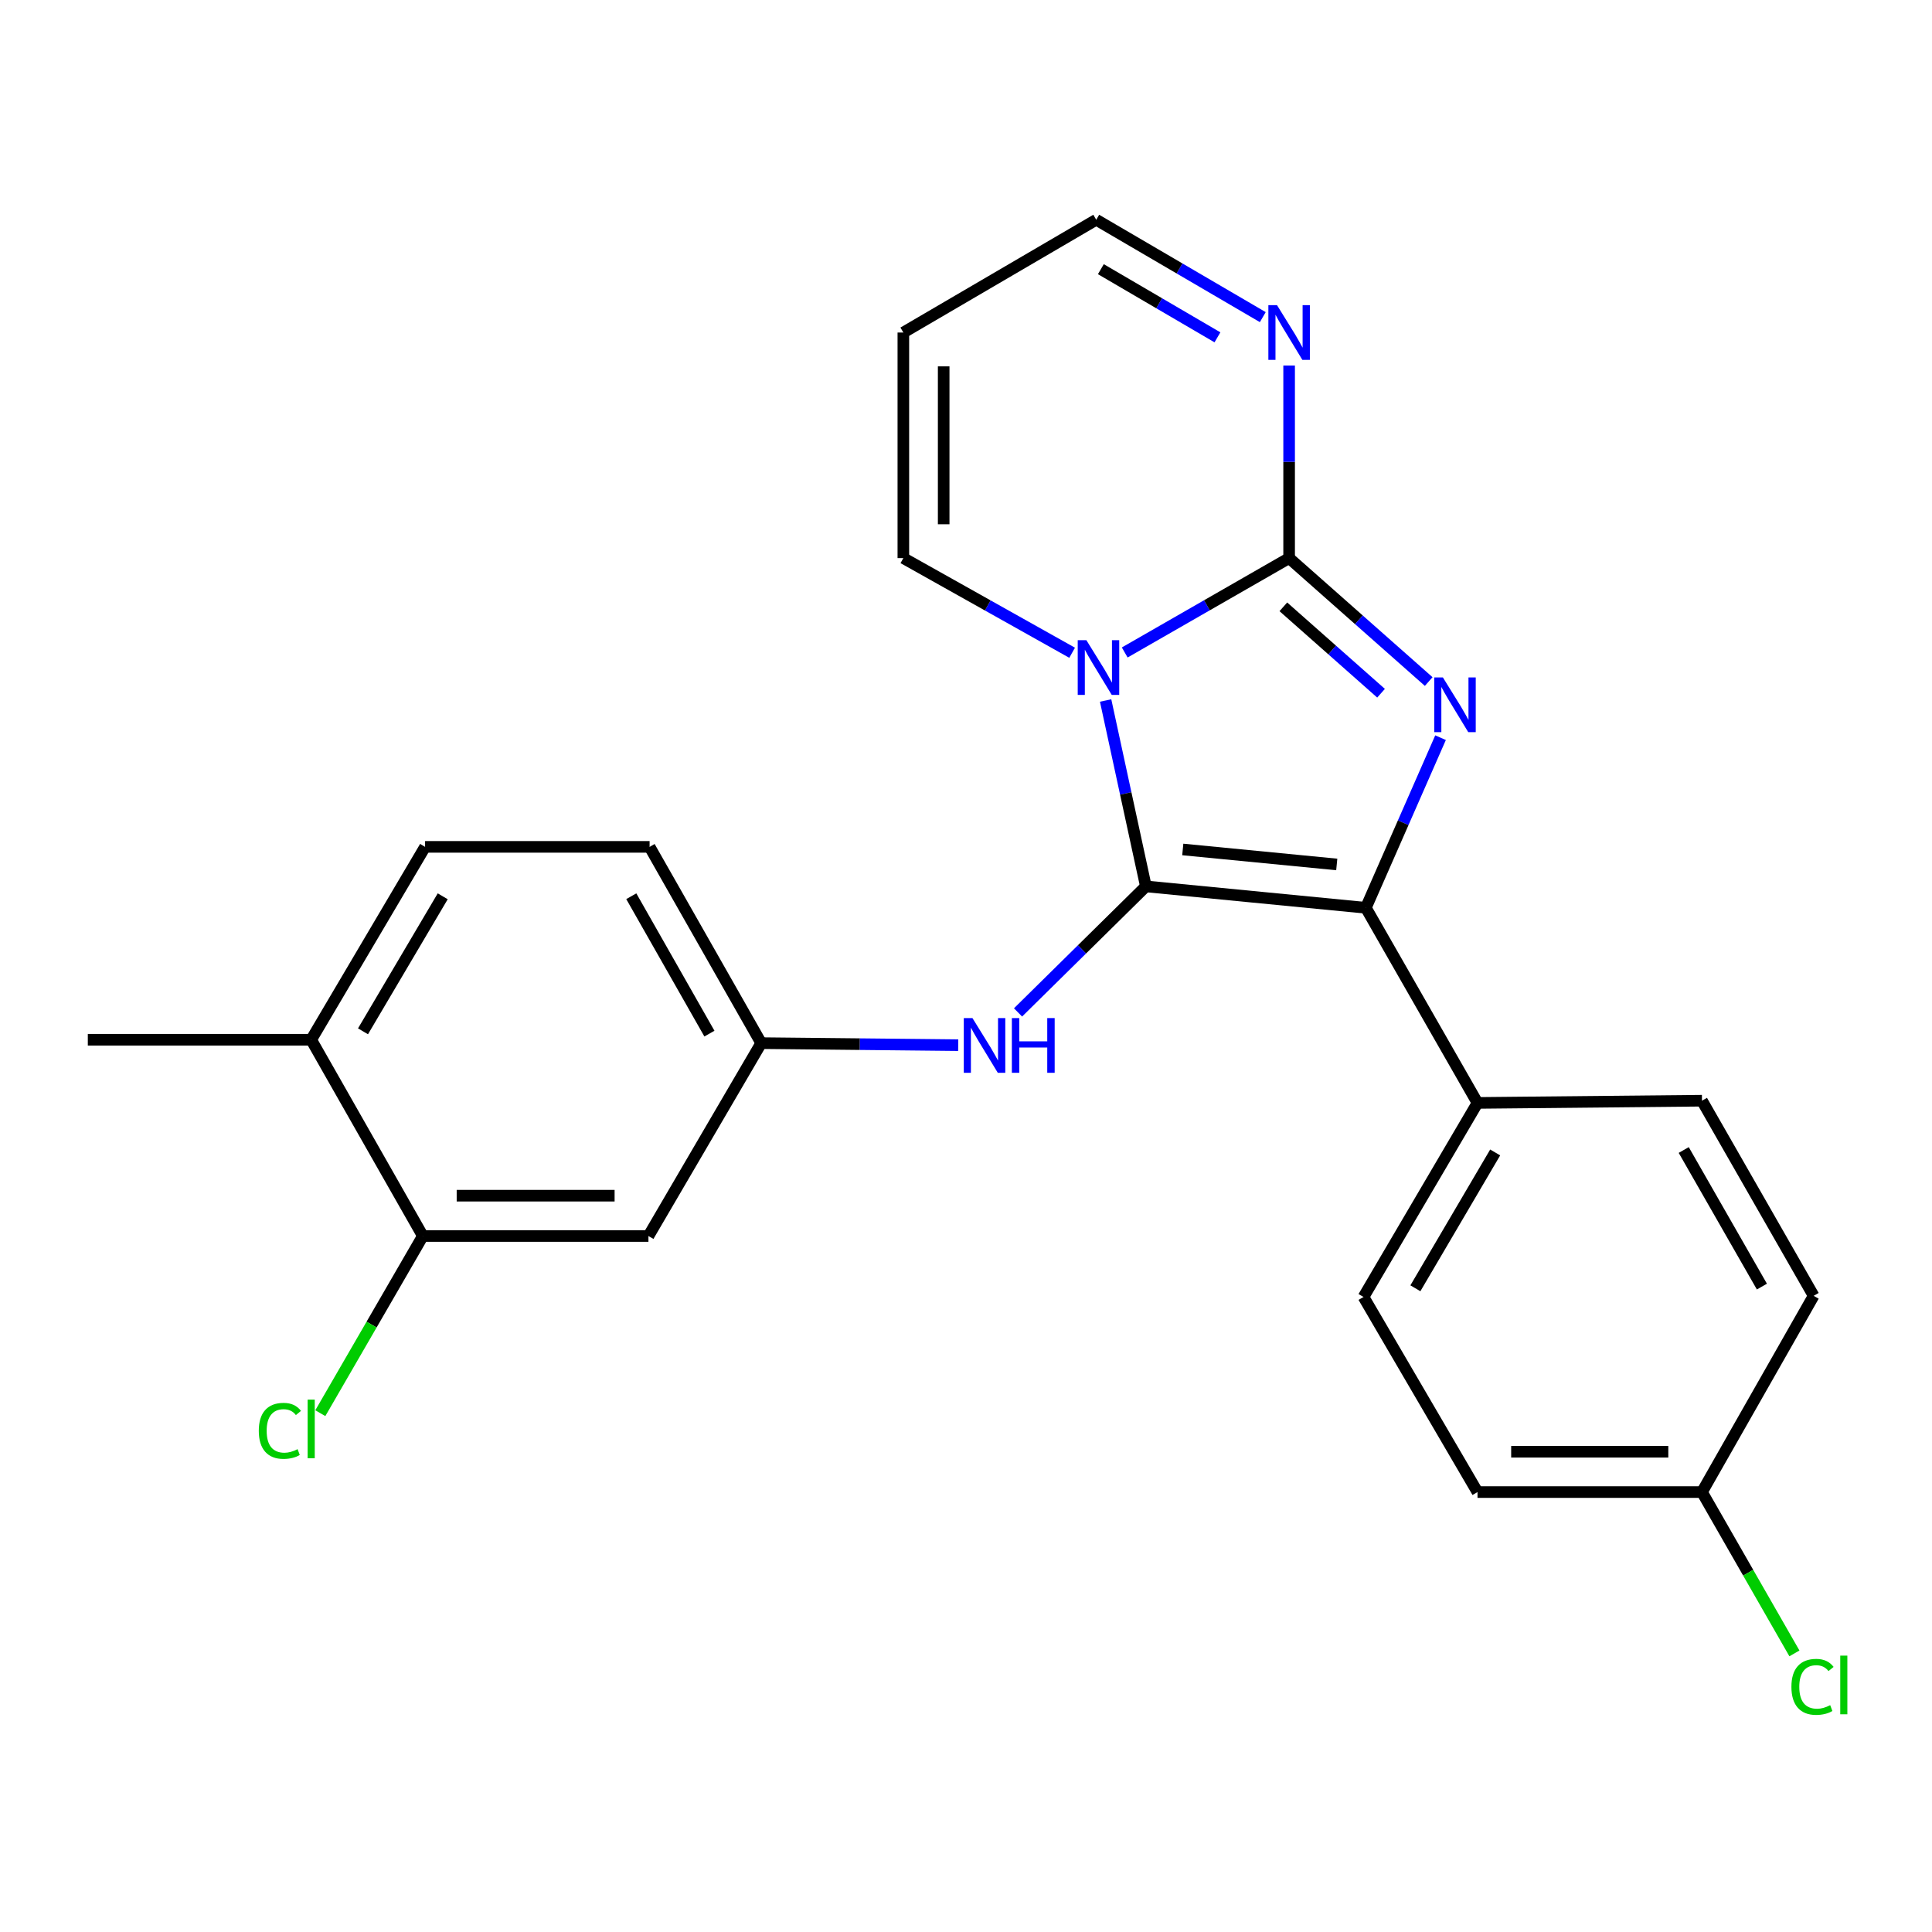 <?xml version='1.0' encoding='iso-8859-1'?>
<svg version='1.1' baseProfile='full'
              xmlns='http://www.w3.org/2000/svg'
                      xmlns:rdkit='http://www.rdkit.org/xml'
                      xmlns:xlink='http://www.w3.org/1999/xlink'
                  xml:space='preserve'
width='1000px' height='1000px' viewBox='0 0 1000 1000'>
<!-- END OF HEADER -->
<rect style='opacity:1.0;fill:#FFFFFF;stroke:none' width='1000' height='1000' x='0' y='0'> </rect>
<path class='bond-0' d='M 572.265,362.572 L 582.685,410.681' style='fill:none;fill-rule:evenodd;stroke:#0000FF;stroke-width:6px;stroke-linecap:butt;stroke-linejoin:miter;stroke-opacity:1' />
<path class='bond-0' d='M 582.685,410.681 L 593.106,458.79' style='fill:none;fill-rule:evenodd;stroke:#000000;stroke-width:6px;stroke-linecap:butt;stroke-linejoin:miter;stroke-opacity:1' />
<path class='bond-1' d='M 582.154,337.717 L 624.701,313.294' style='fill:none;fill-rule:evenodd;stroke:#0000FF;stroke-width:6px;stroke-linecap:butt;stroke-linejoin:miter;stroke-opacity:1' />
<path class='bond-1' d='M 624.701,313.294 L 667.247,288.871' style='fill:none;fill-rule:evenodd;stroke:#000000;stroke-width:6px;stroke-linecap:butt;stroke-linejoin:miter;stroke-opacity:1' />
<path class='bond-6' d='M 554.935,337.867 L 511.254,313.369' style='fill:none;fill-rule:evenodd;stroke:#0000FF;stroke-width:6px;stroke-linecap:butt;stroke-linejoin:miter;stroke-opacity:1' />
<path class='bond-6' d='M 511.254,313.369 L 467.574,288.871' style='fill:none;fill-rule:evenodd;stroke:#000000;stroke-width:6px;stroke-linecap:butt;stroke-linejoin:miter;stroke-opacity:1' />
<path class='bond-3' d='M 593.106,458.79 L 706.961,469.875' style='fill:none;fill-rule:evenodd;stroke:#000000;stroke-width:6px;stroke-linecap:butt;stroke-linejoin:miter;stroke-opacity:1' />
<path class='bond-3' d='M 612.207,439.679 L 691.905,447.439' style='fill:none;fill-rule:evenodd;stroke:#000000;stroke-width:6px;stroke-linecap:butt;stroke-linejoin:miter;stroke-opacity:1' />
<path class='bond-5' d='M 593.106,458.79 L 560.019,491.408' style='fill:none;fill-rule:evenodd;stroke:#000000;stroke-width:6px;stroke-linecap:butt;stroke-linejoin:miter;stroke-opacity:1' />
<path class='bond-5' d='M 560.019,491.408 L 526.933,524.026' style='fill:none;fill-rule:evenodd;stroke:#0000FF;stroke-width:6px;stroke-linecap:butt;stroke-linejoin:miter;stroke-opacity:1' />
<path class='bond-2' d='M 667.247,288.871 L 703.37,320.818' style='fill:none;fill-rule:evenodd;stroke:#000000;stroke-width:6px;stroke-linecap:butt;stroke-linejoin:miter;stroke-opacity:1' />
<path class='bond-2' d='M 703.37,320.818 L 739.494,352.765' style='fill:none;fill-rule:evenodd;stroke:#0000FF;stroke-width:6px;stroke-linecap:butt;stroke-linejoin:miter;stroke-opacity:1' />
<path class='bond-2' d='M 664.257,314.09 L 689.543,336.453' style='fill:none;fill-rule:evenodd;stroke:#000000;stroke-width:6px;stroke-linecap:butt;stroke-linejoin:miter;stroke-opacity:1' />
<path class='bond-2' d='M 689.543,336.453 L 714.83,358.816' style='fill:none;fill-rule:evenodd;stroke:#0000FF;stroke-width:6px;stroke-linecap:butt;stroke-linejoin:miter;stroke-opacity:1' />
<path class='bond-4' d='M 667.247,288.871 L 667.247,239.033' style='fill:none;fill-rule:evenodd;stroke:#000000;stroke-width:6px;stroke-linecap:butt;stroke-linejoin:miter;stroke-opacity:1' />
<path class='bond-4' d='M 667.247,239.033 L 667.247,189.196' style='fill:none;fill-rule:evenodd;stroke:#0000FF;stroke-width:6px;stroke-linecap:butt;stroke-linejoin:miter;stroke-opacity:1' />
<path class='bond-24' d='M 745.622,381.827 L 726.292,425.851' style='fill:none;fill-rule:evenodd;stroke:#0000FF;stroke-width:6px;stroke-linecap:butt;stroke-linejoin:miter;stroke-opacity:1' />
<path class='bond-24' d='M 726.292,425.851 L 706.961,469.875' style='fill:none;fill-rule:evenodd;stroke:#000000;stroke-width:6px;stroke-linecap:butt;stroke-linejoin:miter;stroke-opacity:1' />
<path class='bond-7' d='M 706.961,469.875 L 764.753,570.871' style='fill:none;fill-rule:evenodd;stroke:#000000;stroke-width:6px;stroke-linecap:butt;stroke-linejoin:miter;stroke-opacity:1' />
<path class='bond-25' d='M 653.616,164.147 L 610.513,138.946' style='fill:none;fill-rule:evenodd;stroke:#0000FF;stroke-width:6px;stroke-linecap:butt;stroke-linejoin:miter;stroke-opacity:1' />
<path class='bond-25' d='M 610.513,138.946 L 567.41,113.745' style='fill:none;fill-rule:evenodd;stroke:#000000;stroke-width:6px;stroke-linecap:butt;stroke-linejoin:miter;stroke-opacity:1' />
<path class='bond-25' d='M 630.15,174.605 L 599.978,156.964' style='fill:none;fill-rule:evenodd;stroke:#0000FF;stroke-width:6px;stroke-linecap:butt;stroke-linejoin:miter;stroke-opacity:1' />
<path class='bond-25' d='M 599.978,156.964 L 569.807,139.324' style='fill:none;fill-rule:evenodd;stroke:#000000;stroke-width:6px;stroke-linecap:butt;stroke-linejoin:miter;stroke-opacity:1' />
<path class='bond-10' d='M 495.966,540.977 L 444.983,540.45' style='fill:none;fill-rule:evenodd;stroke:#0000FF;stroke-width:6px;stroke-linecap:butt;stroke-linejoin:miter;stroke-opacity:1' />
<path class='bond-10' d='M 444.983,540.45 L 394.001,539.923' style='fill:none;fill-rule:evenodd;stroke:#000000;stroke-width:6px;stroke-linecap:butt;stroke-linejoin:miter;stroke-opacity:1' />
<path class='bond-11' d='M 467.574,288.871 L 467.574,172.117' style='fill:none;fill-rule:evenodd;stroke:#000000;stroke-width:6px;stroke-linecap:butt;stroke-linejoin:miter;stroke-opacity:1' />
<path class='bond-11' d='M 488.446,271.358 L 488.446,189.63' style='fill:none;fill-rule:evenodd;stroke:#000000;stroke-width:6px;stroke-linecap:butt;stroke-linejoin:miter;stroke-opacity:1' />
<path class='bond-14' d='M 764.753,570.871 L 705.755,671.311' style='fill:none;fill-rule:evenodd;stroke:#000000;stroke-width:6px;stroke-linecap:butt;stroke-linejoin:miter;stroke-opacity:1' />
<path class='bond-14' d='M 773.9,596.508 L 732.602,666.816' style='fill:none;fill-rule:evenodd;stroke:#000000;stroke-width:6px;stroke-linecap:butt;stroke-linejoin:miter;stroke-opacity:1' />
<path class='bond-15' d='M 764.753,570.871 L 880.939,569.723' style='fill:none;fill-rule:evenodd;stroke:#000000;stroke-width:6px;stroke-linecap:butt;stroke-linejoin:miter;stroke-opacity:1' />
<path class='bond-8' d='M 218.864,639.76 L 335.63,639.76' style='fill:none;fill-rule:evenodd;stroke:#000000;stroke-width:6px;stroke-linecap:butt;stroke-linejoin:miter;stroke-opacity:1' />
<path class='bond-8' d='M 236.379,618.888 L 318.115,618.888' style='fill:none;fill-rule:evenodd;stroke:#000000;stroke-width:6px;stroke-linecap:butt;stroke-linejoin:miter;stroke-opacity:1' />
<path class='bond-17' d='M 218.864,639.76 L 192.33,685.608' style='fill:none;fill-rule:evenodd;stroke:#000000;stroke-width:6px;stroke-linecap:butt;stroke-linejoin:miter;stroke-opacity:1' />
<path class='bond-17' d='M 192.33,685.608 L 165.797,731.456' style='fill:none;fill-rule:evenodd;stroke:#00CC00;stroke-width:6px;stroke-linecap:butt;stroke-linejoin:miter;stroke-opacity:1' />
<path class='bond-27' d='M 218.864,639.76 L 161.072,538.172' style='fill:none;fill-rule:evenodd;stroke:#000000;stroke-width:6px;stroke-linecap:butt;stroke-linejoin:miter;stroke-opacity:1' />
<path class='bond-9' d='M 335.63,639.76 L 394.001,539.923' style='fill:none;fill-rule:evenodd;stroke:#000000;stroke-width:6px;stroke-linecap:butt;stroke-linejoin:miter;stroke-opacity:1' />
<path class='bond-18' d='M 394.001,539.923 L 336.233,438.336' style='fill:none;fill-rule:evenodd;stroke:#000000;stroke-width:6px;stroke-linecap:butt;stroke-linejoin:miter;stroke-opacity:1' />
<path class='bond-18' d='M 367.192,535.002 L 326.755,463.891' style='fill:none;fill-rule:evenodd;stroke:#000000;stroke-width:6px;stroke-linecap:butt;stroke-linejoin:miter;stroke-opacity:1' />
<path class='bond-13' d='M 467.574,172.117 L 567.41,113.745' style='fill:none;fill-rule:evenodd;stroke:#000000;stroke-width:6px;stroke-linecap:butt;stroke-linejoin:miter;stroke-opacity:1' />
<path class='bond-12' d='M 161.072,538.172 L 220.023,438.336' style='fill:none;fill-rule:evenodd;stroke:#000000;stroke-width:6px;stroke-linecap:butt;stroke-linejoin:miter;stroke-opacity:1' />
<path class='bond-12' d='M 187.887,533.809 L 229.153,463.924' style='fill:none;fill-rule:evenodd;stroke:#000000;stroke-width:6px;stroke-linecap:butt;stroke-linejoin:miter;stroke-opacity:1' />
<path class='bond-23' d='M 161.072,538.172 L 45.455,538.172' style='fill:none;fill-rule:evenodd;stroke:#000000;stroke-width:6px;stroke-linecap:butt;stroke-linejoin:miter;stroke-opacity:1' />
<path class='bond-20' d='M 705.755,671.311 L 764.753,772.295' style='fill:none;fill-rule:evenodd;stroke:#000000;stroke-width:6px;stroke-linecap:butt;stroke-linejoin:miter;stroke-opacity:1' />
<path class='bond-21' d='M 880.939,569.723 L 938.742,670.719' style='fill:none;fill-rule:evenodd;stroke:#000000;stroke-width:6px;stroke-linecap:butt;stroke-linejoin:miter;stroke-opacity:1' />
<path class='bond-21' d='M 871.495,595.24 L 911.957,665.938' style='fill:none;fill-rule:evenodd;stroke:#000000;stroke-width:6px;stroke-linecap:butt;stroke-linejoin:miter;stroke-opacity:1' />
<path class='bond-16' d='M 220.023,438.336 L 336.233,438.336' style='fill:none;fill-rule:evenodd;stroke:#000000;stroke-width:6px;stroke-linecap:butt;stroke-linejoin:miter;stroke-opacity:1' />
<path class='bond-19' d='M 880.939,772.295 L 938.742,670.719' style='fill:none;fill-rule:evenodd;stroke:#000000;stroke-width:6px;stroke-linecap:butt;stroke-linejoin:miter;stroke-opacity:1' />
<path class='bond-22' d='M 880.939,772.295 L 904.864,814.045' style='fill:none;fill-rule:evenodd;stroke:#000000;stroke-width:6px;stroke-linecap:butt;stroke-linejoin:miter;stroke-opacity:1' />
<path class='bond-22' d='M 904.864,814.045 L 928.789,855.795' style='fill:none;fill-rule:evenodd;stroke:#00CC00;stroke-width:6px;stroke-linecap:butt;stroke-linejoin:miter;stroke-opacity:1' />
<path class='bond-26' d='M 880.939,772.295 L 764.753,772.295' style='fill:none;fill-rule:evenodd;stroke:#000000;stroke-width:6px;stroke-linecap:butt;stroke-linejoin:miter;stroke-opacity:1' />
<path class='bond-26' d='M 863.511,751.423 L 782.181,751.423' style='fill:none;fill-rule:evenodd;stroke:#000000;stroke-width:6px;stroke-linecap:butt;stroke-linejoin:miter;stroke-opacity:1' />
<path  class='atom-0' d='M 562.31 331.354
L 571.59 346.354
Q 572.51 347.834, 573.99 350.514
Q 575.47 353.194, 575.55 353.354
L 575.55 331.354
L 579.31 331.354
L 579.31 359.674
L 575.43 359.674
L 565.47 343.274
Q 564.31 341.354, 563.07 339.154
Q 561.87 336.954, 561.51 336.274
L 561.51 359.674
L 557.83 359.674
L 557.83 331.354
L 562.31 331.354
' fill='#0000FF'/>
<path  class='atom-3' d='M 746.839 350.638
L 756.119 365.638
Q 757.039 367.118, 758.519 369.798
Q 759.999 372.478, 760.079 372.638
L 760.079 350.638
L 763.839 350.638
L 763.839 378.958
L 759.959 378.958
L 749.999 362.558
Q 748.839 360.638, 747.599 358.438
Q 746.399 356.238, 746.039 355.558
L 746.039 378.958
L 742.359 378.958
L 742.359 350.638
L 746.839 350.638
' fill='#0000FF'/>
<path  class='atom-5' d='M 660.987 157.957
L 670.267 172.957
Q 671.187 174.437, 672.667 177.117
Q 674.147 179.797, 674.227 179.957
L 674.227 157.957
L 677.987 157.957
L 677.987 186.277
L 674.107 186.277
L 664.147 169.877
Q 662.987 167.957, 661.747 165.757
Q 660.547 163.557, 660.187 162.877
L 660.187 186.277
L 656.507 186.277
L 656.507 157.957
L 660.987 157.957
' fill='#0000FF'/>
<path  class='atom-6' d='M 503.336 526.957
L 512.616 541.957
Q 513.536 543.437, 515.016 546.117
Q 516.496 548.797, 516.576 548.957
L 516.576 526.957
L 520.336 526.957
L 520.336 555.277
L 516.456 555.277
L 506.496 538.877
Q 505.336 536.957, 504.096 534.757
Q 502.896 532.557, 502.536 531.877
L 502.536 555.277
L 498.856 555.277
L 498.856 526.957
L 503.336 526.957
' fill='#0000FF'/>
<path  class='atom-6' d='M 523.736 526.957
L 527.576 526.957
L 527.576 538.997
L 542.056 538.997
L 542.056 526.957
L 545.896 526.957
L 545.896 555.277
L 542.056 555.277
L 542.056 542.197
L 527.576 542.197
L 527.576 555.277
L 523.736 555.277
L 523.736 526.957
' fill='#0000FF'/>
<path  class='atom-18' d='M 133.952 740.599
Q 133.952 733.559, 137.232 729.879
Q 140.552 726.159, 146.832 726.159
Q 152.672 726.159, 155.792 730.279
L 153.152 732.439
Q 150.872 729.439, 146.832 729.439
Q 142.552 729.439, 140.272 732.319
Q 138.032 735.159, 138.032 740.599
Q 138.032 746.199, 140.352 749.079
Q 142.712 751.959, 147.272 751.959
Q 150.392 751.959, 154.032 750.079
L 155.152 753.079
Q 153.672 754.039, 151.432 754.599
Q 149.192 755.159, 146.712 755.159
Q 140.552 755.159, 137.232 751.399
Q 133.952 747.639, 133.952 740.599
' fill='#00CC00'/>
<path  class='atom-18' d='M 159.232 724.439
L 162.912 724.439
L 162.912 754.799
L 159.232 754.799
L 159.232 724.439
' fill='#00CC00'/>
<path  class='atom-23' d='M 927.231 873.112
Q 927.231 866.072, 930.511 862.392
Q 933.831 858.672, 940.111 858.672
Q 945.951 858.672, 949.071 862.792
L 946.431 864.952
Q 944.151 861.952, 940.111 861.952
Q 935.831 861.952, 933.551 864.832
Q 931.311 867.672, 931.311 873.112
Q 931.311 878.712, 933.631 881.592
Q 935.991 884.472, 940.551 884.472
Q 943.671 884.472, 947.311 882.592
L 948.431 885.592
Q 946.951 886.552, 944.711 887.112
Q 942.471 887.672, 939.991 887.672
Q 933.831 887.672, 930.511 883.912
Q 927.231 880.152, 927.231 873.112
' fill='#00CC00'/>
<path  class='atom-23' d='M 952.511 856.952
L 956.191 856.952
L 956.191 887.312
L 952.511 887.312
L 952.511 856.952
' fill='#00CC00'/>
</svg>
